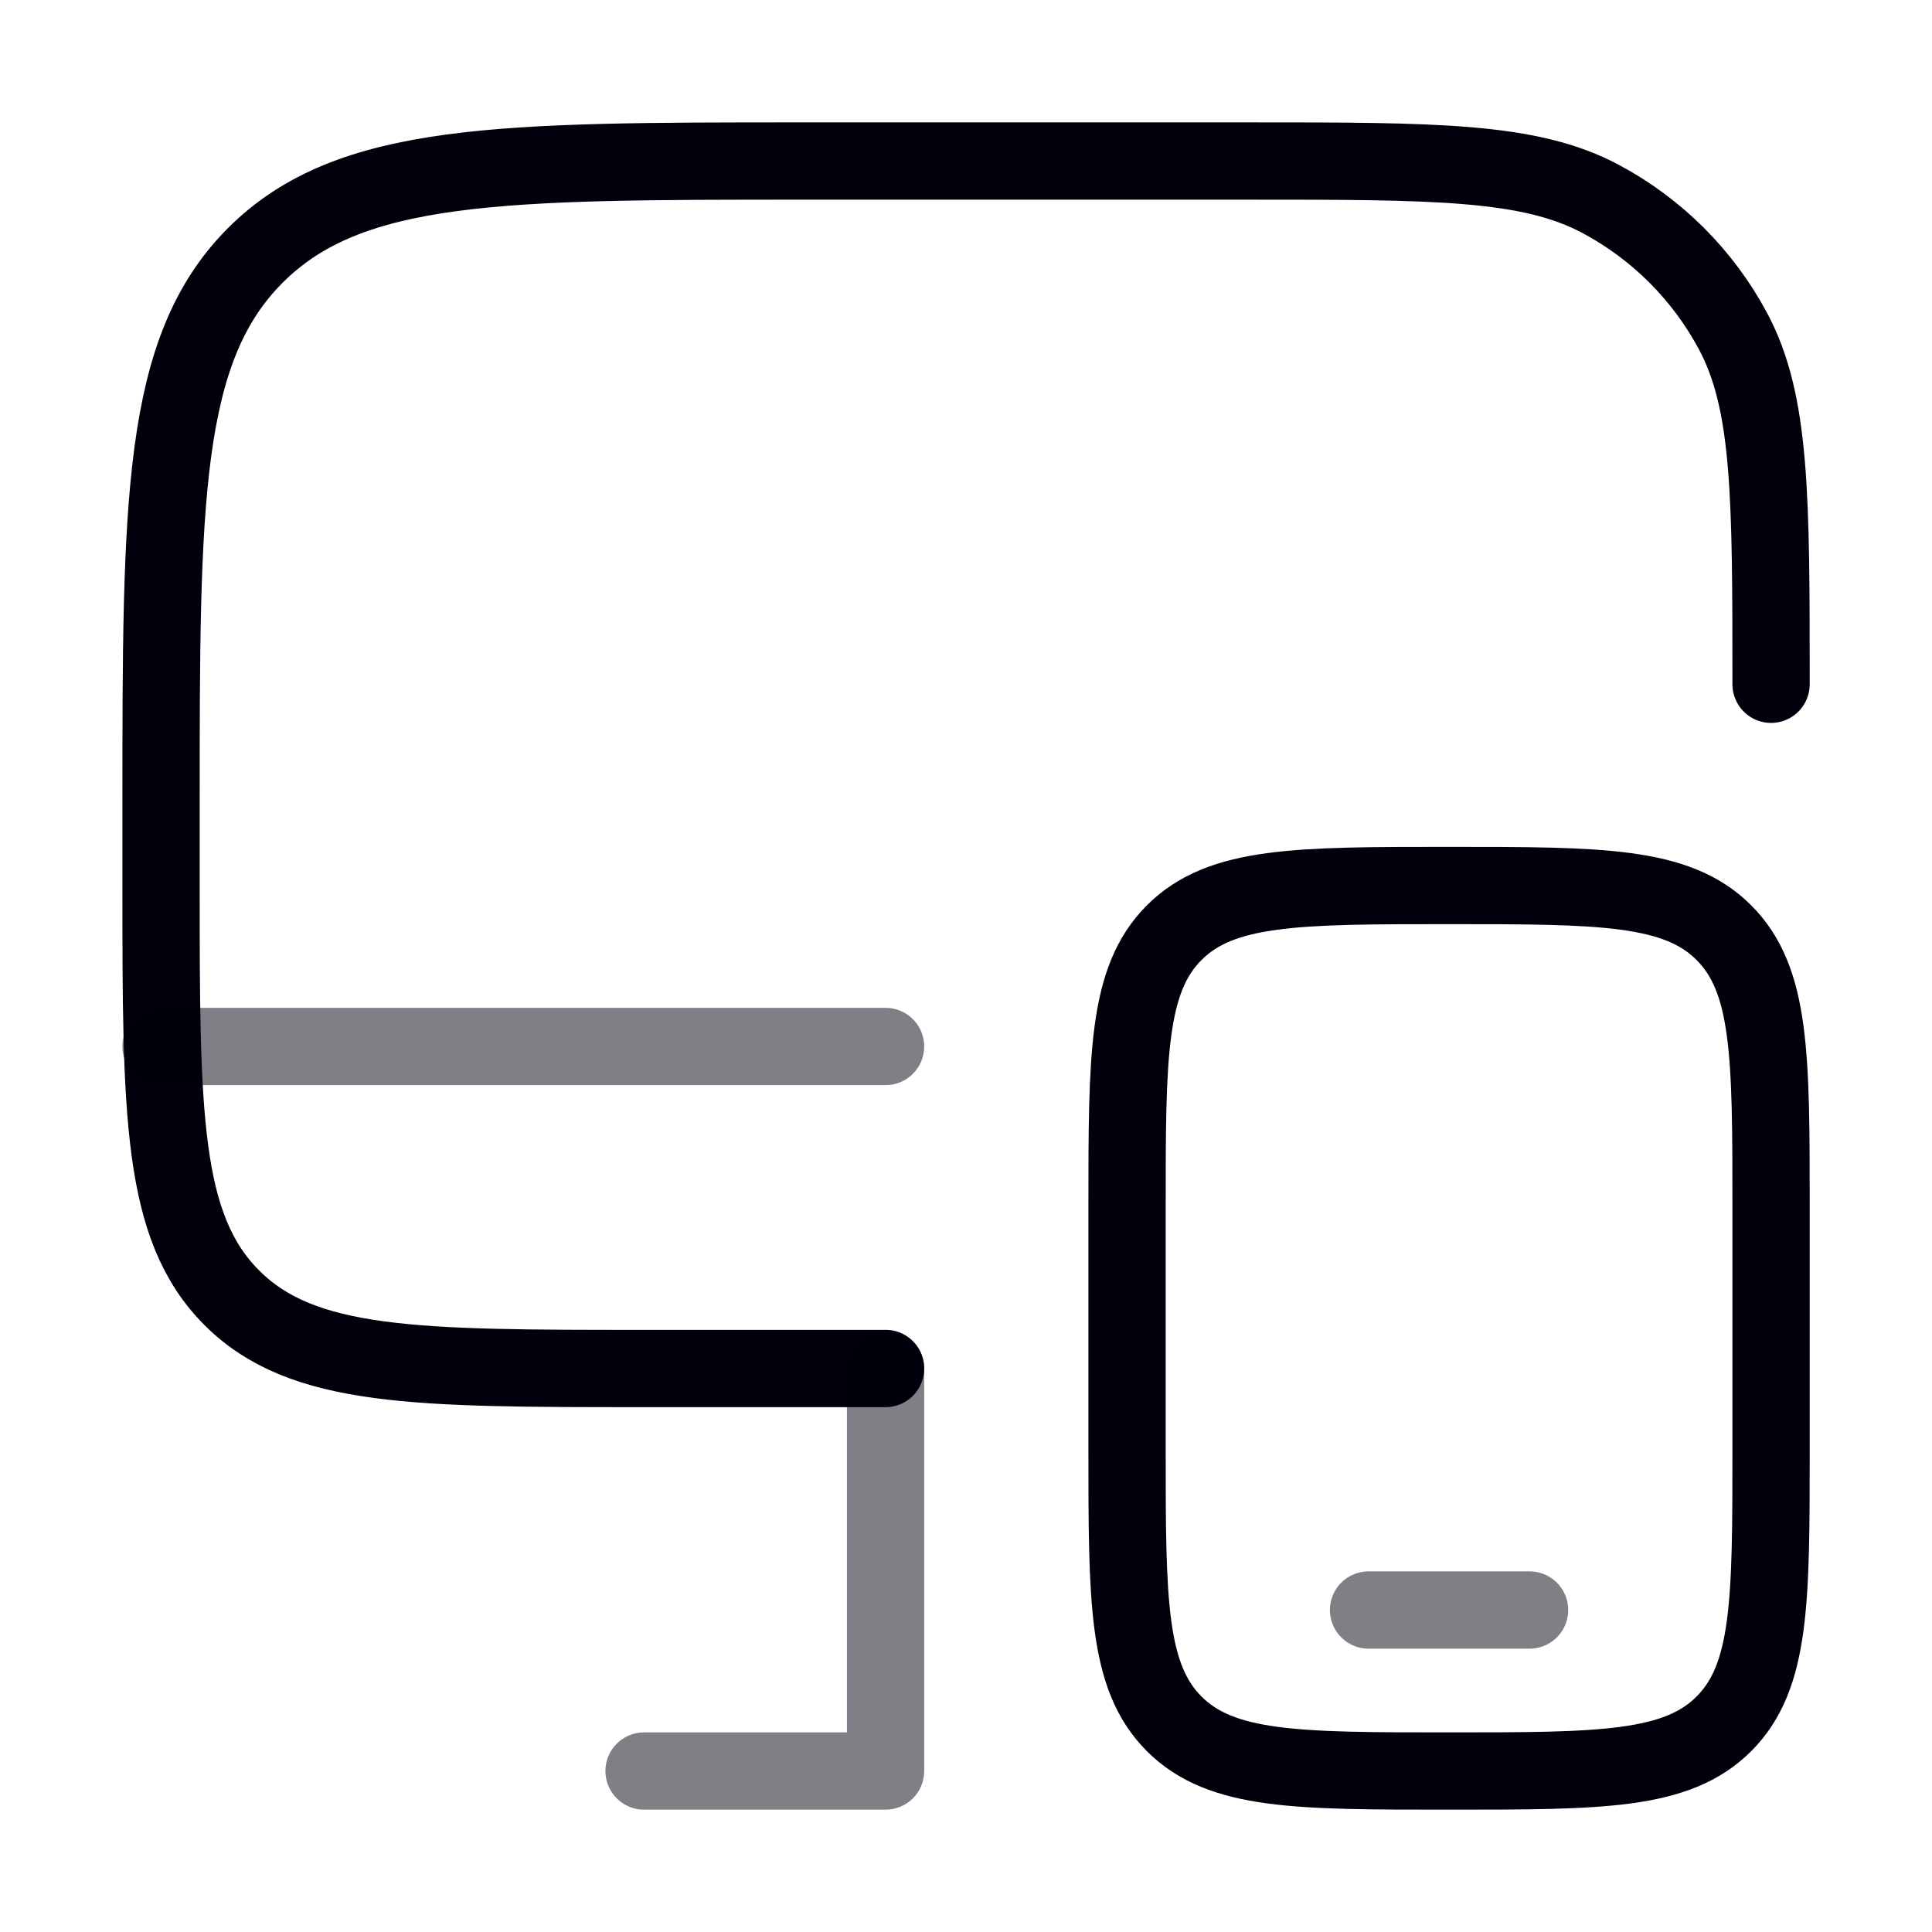 <svg width="50" height="50" viewBox="0 0 50 50" fill="none" xmlns="http://www.w3.org/2000/svg">
<path d="M22.918 35.417H16.668C10.775 35.417 7.829 35.417 5.999 33.586C4.168 31.756 4.168 28.809 4.168 22.917V20.834C4.168 12.977 4.168 9.049 6.609 6.608C9.05 4.167 12.978 4.167 20.835 4.167H32.293C37.157 4.167 39.589 4.167 41.43 5.151C42.883 5.928 44.074 7.118 44.851 8.572C45.835 10.413 45.835 12.845 45.835 17.709" stroke="#01010C" stroke-width="2" stroke-linecap="round"/>
<path d="M29.168 31.25C29.168 27.322 29.168 25.358 30.388 24.137C31.609 22.917 33.573 22.917 37.501 22.917C41.43 22.917 43.394 22.917 44.614 24.137C45.835 25.358 45.835 27.322 45.835 31.25V37.5C45.835 41.429 45.835 43.393 44.614 44.613C43.394 45.834 41.43 45.834 37.501 45.834C33.573 45.834 31.609 45.834 30.388 44.613C29.168 43.393 29.168 41.429 29.168 37.5V31.25Z" stroke="#01010C" stroke-width="2"/>
<path opacity="0.5" d="M39.585 41.667H35.418" stroke="#01010C" stroke-width="2" stroke-linecap="round"/>
<path opacity="0.5" d="M22.918 45.834V46.834C23.47 46.834 23.918 46.386 23.918 45.834H22.918ZM16.668 44.834C16.116 44.834 15.668 45.281 15.668 45.834C15.668 46.386 16.116 46.834 16.668 46.834V44.834ZM23.918 35.417C23.918 34.865 23.47 34.417 22.918 34.417C22.366 34.417 21.918 34.865 21.918 35.417H23.918ZM22.918 44.834H16.668V46.834H22.918V44.834ZM23.918 45.834V35.417H21.918V45.834H23.918Z" fill="#01010C"/>
<path opacity="0.5" d="M22.918 27.083H4.168" stroke="#01010C" stroke-width="2" stroke-linecap="round"/>
</svg>
